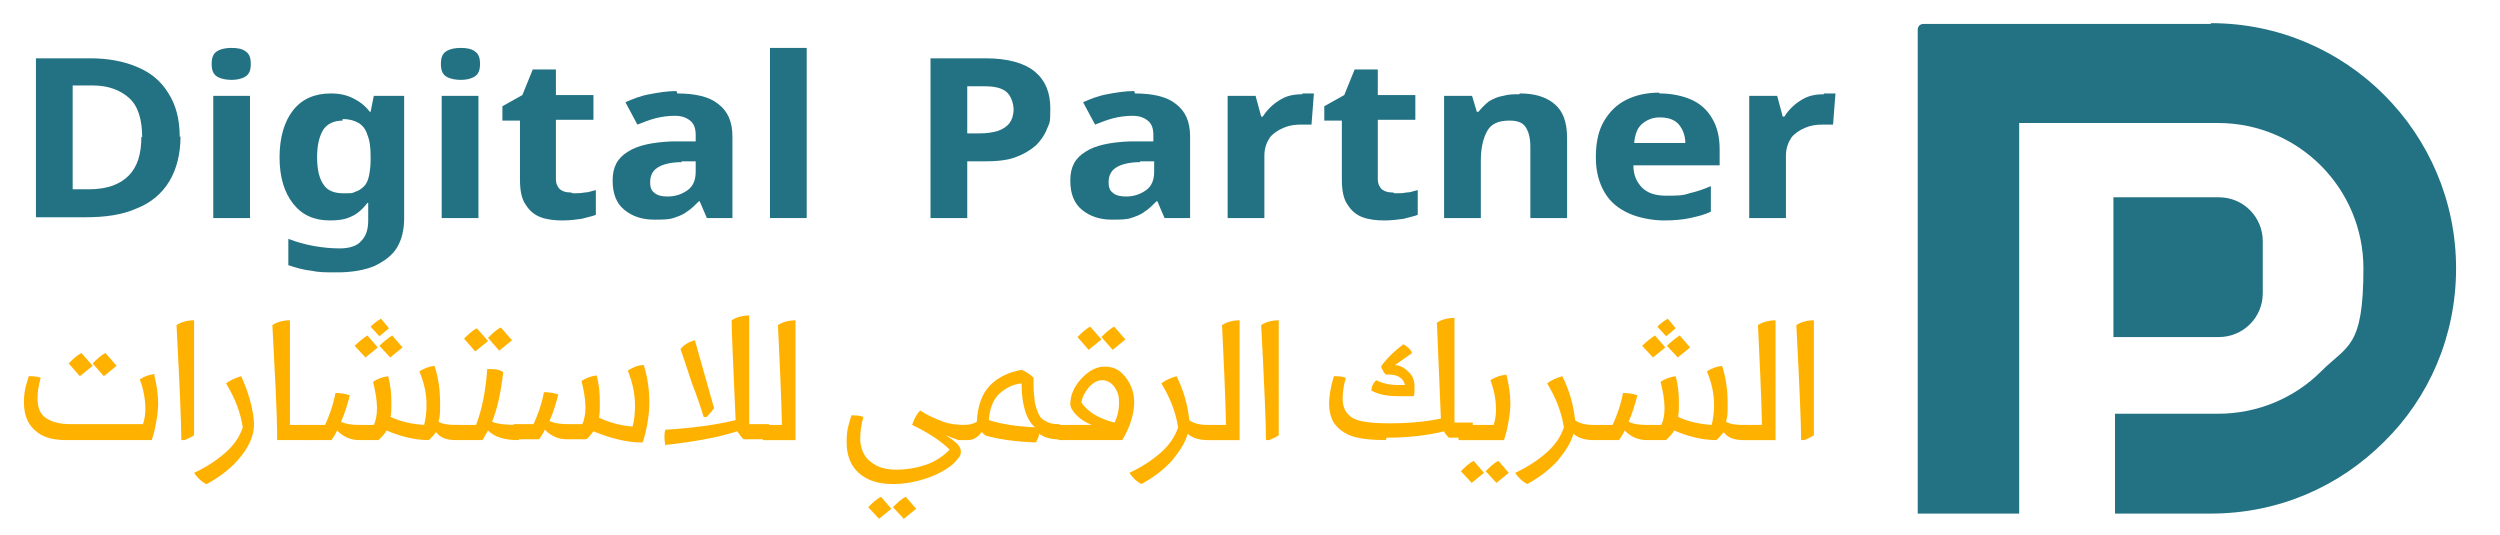 <svg xmlns="http://www.w3.org/2000/svg" viewBox="0 0 313 67"><defs><style>.uuid-e3bae0f2-069a-4ea4-bc4d-414cd73e59a4{fill:#ffb100;}.uuid-e3bae0f2-069a-4ea4-bc4d-414cd73e59a4,.uuid-1031cb58-60dd-4bb0-b4cd-8387d733645c{stroke-width:0px;}.uuid-1031cb58-60dd-4bb0-b4cd-8387d733645c{fill:#237284;}</style></defs><g id="uuid-0715f115-cf58-486a-bd4d-0772b9924776"><path class="uuid-e3bae0f2-069a-4ea4-bc4d-414cd73e59a4" d="M19.3,46.9c.3,1.2.5,2.4.5,3.6s-.3,3.1-.8,4.6h-10.7c-1.8,0-3.1-.4-4-1.3-.9-.8-1.3-2-1.3-3.4s.2-2,.6-3.3c.4,0,1,0,1.5.2-.3,1-.4,1.9-.4,2.6,0,1.1.3,1.9,1,2.4.7.5,1.7.8,3.1.8h9.1c.2-.6.3-1.2.3-1.9,0-1.1-.2-2.4-.7-3.7.6-.4,1.2-.6,2-.7ZM11.6,45.8l-1.6,1.3-1.4-1.6c.5-.5,1-1,1.6-1.3l1.4,1.6ZM14.6,45.8l-1.6,1.3-1.4-1.6c.5-.5,1-1,1.6-1.3l1.4,1.6Z"></path><path class="uuid-e3bae0f2-069a-4ea4-bc4d-414cd73e59a4" d="M22.7,55.1c0-2-.2-6.8-.6-14.4.6-.4,1.4-.6,2.2-.6v14.4c-.3.2-.7.4-1.2.6h-.4Z"></path><path class="uuid-e3bae0f2-069a-4ea4-bc4d-414cd73e59a4" d="M25.8,60.6c-.6-.3-1.1-.8-1.5-1.4,1.7-.8,3-1.7,4-2.6,1-.9,1.7-1.9,2.1-3.1-.3-1.9-1-3.7-2.1-5.5.5-.4,1.2-.7,1.9-.9.4.9.8,1.9,1.1,3,.3,1.1.5,2.2.5,3,0,1.3-.5,2.6-1.6,4-1.1,1.4-2.5,2.5-4.3,3.5Z"></path><path class="uuid-e3bae0f2-069a-4ea4-bc4d-414cd73e59a4" d="M34.7,55.1c0-3.7-.3-8.5-.6-14.4.6-.4,1.4-.6,2.2-.6v13.1h2.1c0,0,.1,0,.1.1v1.7c0,0,0,.1-.1.1h-3.7Z"></path><path class="uuid-e3bae0f2-069a-4ea4-bc4d-414cd73e59a4" d="M38.3,55.1c0,0-.1,0-.1-.1v-1.7c0,0,0-.1.1-.1h2.4c.5-1.1,1-2.4,1.3-4,.7,0,1.3.1,1.8.3-.3,1.1-.6,2.2-1.1,3.3.6.3,1.4.4,2.3.4h1.8c.2-.4.4-1.1.4-2.1s-.2-2.1-.5-3.3c.6-.4,1.2-.6,1.9-.7.3,1.1.4,2.2.4,3.4,0,.6,0,1.1-.1,1.7,1.3.6,2.7.9,4.2,1,.2-.8.3-1.6.3-2.5,0-1.4-.3-2.8-.9-4.2.6-.4,1.2-.6,1.9-.7.5,1.5.7,3.1.7,4.6s0,1.6-.2,2.4c.5.3,1.2.4,2.2.4s.1,0,.1.1v1.7c0,0,0,.1-.1.1-1.2,0-2-.3-2.5-1-.3.4-.6.7-.9,1-1.7,0-3.4-.4-5.3-1.2-.2.4-.6.8-1,1.2h-2.4c-1.1,0-2-.4-2.8-1.2-.2.5-.5.9-.7,1.2h-3.1ZM45.8,44.8l-1.4-1.5c.5-.5,1-.9,1.6-1.3l1.3,1.5-1.6,1.3ZM47.5,42.1l-1.1-1.2c.4-.4.8-.7,1.3-1l1,1.2-1.2,1ZM48.9,44.8l-1.4-1.5c.5-.5,1-.9,1.6-1.3l1.3,1.5-1.6,1.3Z"></path><path class="uuid-e3bae0f2-069a-4ea4-bc4d-414cd73e59a4" d="M57.1,55.1c0,0-.1,0-.1-.1v-1.7c0,0,0-.1.1-.1h2.5c.7-1.8,1.2-4.1,1.4-7,.8,0,1.5,0,2,.4-.3,2.7-.8,4.8-1.4,6.2.7.3,1.8.4,3.3.4s.1,0,.1.1v1.7c0,0,0,.1-.1.1-1.8,0-3-.4-3.8-1.2-.3.5-.5.9-.7,1.2h-3.2ZM59.5,44l-1.4-1.6c.5-.5,1-1,1.6-1.3l1.4,1.6-1.6,1.3ZM62.5,43.9l-1.4-1.6c.5-.5,1-1,1.6-1.3l1.4,1.6-1.6,1.3Z"></path><path class="uuid-e3bae0f2-069a-4ea4-bc4d-414cd73e59a4" d="M80.4,55.4c-1.9,0-3.9-.5-6.1-1.4-.3.4-.6.8-.9,1h-2.4c-1.1,0-2-.4-2.8-1.2-.2.5-.5.9-.7,1.2h-3.1c0,0-.1,0-.1-.1v-1.7c0,0,0-.1.1-.1h2.4c.5-1.1,1-2.4,1.3-4,.7,0,1.3.1,1.8.3-.3,1.1-.6,2.2-1.1,3.3.6.3,1.4.4,2.3.4h1.8c.2-.4.4-1.1.4-2.1s-.2-2.1-.5-3.3c.6-.4,1.2-.6,1.9-.7.3,1.1.4,2.2.4,3.4,0,.7,0,1.3-.1,1.9,1.5.7,2.9,1,4.2,1.1.2-.7.3-1.6.3-2.6,0-1.5-.3-2.9-.9-4.4.6-.4,1.3-.7,2-.7.5,1.6.7,3.2.7,4.7s-.3,3.3-.8,4.9Z"></path><path class="uuid-e3bae0f2-069a-4ea4-bc4d-414cd73e59a4" d="M83.3,55.8c-.1-.7-.2-1.3,0-2,3.4-.2,6.3-.6,8.8-1.2-.3-6.9-.5-11-.5-12.5.6-.4,1.4-.6,2.2-.6v13.6s2.4,0,2.4,0c0,0,.1,0,.1.1v1.7c0,0,0,.1-.1.1h-3.1c-.3-.3-.6-.7-.8-1-2.5.8-5.4,1.3-8.9,1.7ZM88.1,52.2c-.3-1-.8-2.5-1.5-4.3-.6-1.9-1.1-3.3-1.4-4.2.4-.5,1-.9,1.8-1.1l2.4,8.5c-.4.6-.8.9-.9,1.1h-.3Z"></path><path class="uuid-e3bae0f2-069a-4ea4-bc4d-414cd73e59a4" d="M95.6,55.1c0,0-.1,0-.1-.1v-1.7c0,0,0-.1.1-.1h2.3c-.1-4.1-.3-8.3-.5-12.5.6-.4,1.4-.6,2.2-.6v15h-4Z"></path><path class="uuid-e3bae0f2-069a-4ea4-bc4d-414cd73e59a4" d="M111.7,60.6c-1.8,0-3.2-.5-4.2-1.4-1-.9-1.5-2.2-1.5-3.8s.2-2.1.6-3.4c.4,0,1,0,1.5.2-.3,1-.4,1.9-.4,2.8s.4,2.2,1.3,2.8c.8.7,1.9,1,3.2,1s2.5-.2,3.7-.6c1.2-.4,2.2-1.1,3-1.9-.9-.9-2.4-2-4.7-3.1.2-.6.5-1.3,1-1.8,1.1.7,2.1,1.1,2.9,1.4.8.3,1.7.4,2.8.4s.2,0,.2.1v1.7c0,0,0,.1-.2.1h-.9l-1.6-.6h0c1.3.8,1.9,1.4,1.9,2s-.2.7-.6,1.2c-.4.5-1,.9-1.7,1.3-.7.4-1.6.8-2.7,1.1-1.1.3-2.2.5-3.3.5ZM110.1,65l-1.4-1.5c.5-.5,1-1,1.6-1.3l1.3,1.5-1.6,1.3ZM113.2,65l-1.4-1.5c.5-.5,1-1,1.6-1.3l1.3,1.5-1.6,1.3Z"></path><path class="uuid-e3bae0f2-069a-4ea4-bc4d-414cd73e59a4" d="M129.8,55.4c-3-.1-5.2-.5-6.5-.9,0,0,0-.1-.2-.2,0,0-.1-.2-.2-.2-.5.7-1.1,1-1.7,1h-.5c0,0-.1,0-.1-.1v-1.7c0,0,0-.1.1-.1.6,0,1.1-.1,1.6-.4.1-2.1.7-3.6,1.7-4.6,1-1,2.3-1.6,3.9-1.9.5.2,1,.5,1.5,1,0,1,0,1.8.1,2.4,0,.7.2,1.3.4,1.8.2.6.5,1,1,1.2.4.3,1,.4,1.6.4s.1,0,.1.1v1.7c0,0,0,.1-.1.1-.9,0-1.7-.2-2.4-.7,0,.3-.2.7-.4,1.1ZM129.6,53.5c-1.1-.9-1.7-2.8-1.7-5.5-1.1.1-2,.6-2.8,1.3-.8.8-1.2,1.9-1.3,3.3,1.6.5,3.5.8,5.8.9Z"></path><path class="uuid-e3bae0f2-069a-4ea4-bc4d-414cd73e59a4" d="M132.6,55.1c0,0-.1,0-.1-.1v-1.7c0,0,0-.1.1-.1h4.1c-.8-.3-1.4-.7-1.9-1.2-.5-.5-.8-1-.8-1.4,0-1,.4-2.1,1.3-3.1.9-1,1.9-1.6,3-1.6s1.9.4,2.6,1.3,1.1,1.9,1.1,3.2-.5,3.1-1.5,4.7h-7.9ZM136.3,43.8l-1.4-1.6c.5-.5,1-1,1.6-1.3l1.4,1.6-1.6,1.3ZM139.5,53c.4-.8.6-1.6.6-2.6s-.2-1.4-.6-2c-.4-.5-.9-.8-1.5-.8s-1.1.3-1.6.8c-.5.6-.9,1.2-1,2,.8,1.2,2.2,2,4.1,2.5ZM139.3,43.8l-1.4-1.6c.5-.5,1-1,1.6-1.3l1.4,1.6-1.6,1.3Z"></path><path class="uuid-e3bae0f2-069a-4ea4-bc4d-414cd73e59a4" d="M151.2,53.2c0,0,.1,0,.1.1v1.7c0,0,0,.1-.1.1-1.1,0-2-.3-2.5-.8-.3,1.1-1,2.2-2,3.4-1,1.1-2.3,2.1-3.8,2.9-.6-.3-1.1-.8-1.5-1.4,1.7-.8,3-1.7,4-2.6,1-.9,1.7-1.9,2.1-3.1-.3-1.9-1-3.7-2.1-5.5.5-.4,1.2-.7,1.9-.9.9,1.8,1.4,3.6,1.6,5.5.5.4,1.3.6,2.3.6Z"></path><path class="uuid-e3bae0f2-069a-4ea4-bc4d-414cd73e59a4" d="M151.2,55.1c0,0-.1,0-.1-.1v-1.7c0,0,0-.1.1-.1h2.3c-.1-4.1-.3-8.3-.5-12.5.6-.4,1.4-.6,2.2-.6v15h-4Z"></path><path class="uuid-e3bae0f2-069a-4ea4-bc4d-414cd73e59a4" d="M158.5,55.1c0-2-.2-6.8-.6-14.4.6-.4,1.4-.6,2.2-.6v14.4c-.3.2-.7.4-1.2.6h-.4Z"></path><path class="uuid-e3bae0f2-069a-4ea4-bc4d-414cd73e59a4" d="M173.5,55.1c-1.4,0-2.6-.1-3.5-.3-1-.2-1.7-.6-2.2-1-.5-.4-.9-.9-1.1-1.5-.2-.5-.3-1.2-.3-1.9s.2-2,.6-3.3c.4,0,1,0,1.5.2-.3,1-.4,1.9-.4,2.6,0,1.1.4,1.9,1.2,2.4.8.5,2.4.7,4.7.7s4.6-.2,6.4-.6l-.5-12c.6-.4,1.4-.6,2.2-.6v13.1s2.2,0,2.2,0c0,0,.1,0,.1.1v1.7c0,0,0,.1-.1.1h-2.9c-.2-.2-.5-.5-.6-.8-2,.5-4.4.8-7.2.8ZM174.5,45.7c.8,0,1.4.4,1.9.9.5.5.7,1.1.7,1.8s0,.9-.1,1.2h-2c-1.3,0-2.4-.2-3.3-.7,0-.6.3-1,.6-1.3.8.4,1.7.6,2.6.6h1c-.2-.9-1-1.4-2.4-1.3-.2-.2-.4-.5-.6-1,.6-.9,1.6-1.9,2.8-2.8.5.3.9.6,1.1,1.1-.6.4-1.4,1-2.3,1.6Z"></path><path class="uuid-e3bae0f2-069a-4ea4-bc4d-414cd73e59a4" d="M182.7,55.1c0,0-.1,0-.1-.1v-1.7c0,0,0-.1.1-.1h4.3c.2-.6.3-1.2.3-1.9,0-1.1-.2-2.4-.7-3.7.6-.4,1.2-.6,2-.7.3,1.2.5,2.4.5,3.6s-.3,3.1-.8,4.6h-5.5ZM184.3,60.5l-1.4-1.5c.5-.5,1-1,1.6-1.3l1.3,1.5-1.6,1.3ZM187.4,60.5l-1.4-1.5c.5-.5,1-1,1.6-1.3l1.3,1.5-1.6,1.3Z"></path><path class="uuid-e3bae0f2-069a-4ea4-bc4d-414cd73e59a4" d="M199.5,53.2c0,0,.1,0,.1.1v1.7c0,0,0,.1-.1.1-1.1,0-2-.3-2.5-.8-.3,1.1-1,2.2-2,3.4-1,1.1-2.3,2.1-3.8,2.9-.6-.3-1.1-.8-1.5-1.4,1.7-.8,3-1.7,4-2.6,1-.9,1.7-1.9,2.1-3.1-.3-1.9-1-3.7-2.1-5.5.5-.4,1.2-.7,1.9-.9.9,1.8,1.4,3.6,1.6,5.5.5.4,1.3.6,2.3.6Z"></path><path class="uuid-e3bae0f2-069a-4ea4-bc4d-414cd73e59a4" d="M199.5,55.1c0,0-.1,0-.1-.1v-1.7c0,0,0-.1.1-.1h2.4c.5-1.1,1-2.4,1.3-4,.7,0,1.3.1,1.8.3-.3,1.1-.6,2.2-1.1,3.3.6.3,1.4.4,2.3.4h1.8c.2-.4.4-1.1.4-2.1s-.2-2.1-.5-3.3c.6-.4,1.2-.6,1.9-.7.3,1.1.4,2.2.4,3.4,0,.6,0,1.1-.1,1.7,1.3.6,2.7.9,4.2,1,.2-.8.3-1.6.3-2.5,0-1.4-.3-2.8-.9-4.2.6-.4,1.2-.6,1.9-.7.5,1.5.7,3.1.7,4.6s0,1.6-.2,2.4c.5.3,1.2.4,2.2.4s.1,0,.1.1v1.7c0,0,0,.1-.1.1-1.2,0-2-.3-2.5-1-.3.4-.6.7-.9,1-1.7,0-3.4-.4-5.3-1.2-.2.4-.6.8-1,1.2h-2.4c-1.1,0-2-.4-2.8-1.2-.2.5-.5.9-.7,1.2h-3.1ZM207,44.8l-1.4-1.5c.5-.5,1-.9,1.6-1.3l1.3,1.5-1.6,1.3ZM208.6,42.1l-1.1-1.2c.4-.4.8-.7,1.3-1l1,1.2-1.2,1ZM210.1,44.8l-1.4-1.5c.5-.5,1-.9,1.6-1.3l1.3,1.5-1.6,1.3Z"></path><path class="uuid-e3bae0f2-069a-4ea4-bc4d-414cd73e59a4" d="M218.3,55.1c0,0-.1,0-.1-.1v-1.7c0,0,0-.1.1-.1h2.3c-.1-4.1-.3-8.3-.5-12.5.6-.4,1.4-.6,2.2-.6v15h-4Z"></path><path class="uuid-e3bae0f2-069a-4ea4-bc4d-414cd73e59a4" d="M225.5,55.1c0-2-.2-6.8-.6-14.4.6-.4,1.4-.6,2.2-.6v14.4c-.3.2-.7.4-1.2.6h-.4Z"></path><path class="uuid-1031cb58-60dd-4bb0-b4cd-8387d733645c" d="M276.8,3h-36c-.4,0-.7.3-.7.7v60.6h12.7V15.4h24.9c10.1,0,18.2,8.2,18.2,18.2s-2,9.6-5.3,12.9c-3.3,3.3-7.9,5.3-12.9,5.3h-12.9v12.5h12c8.5,0,16.1-3.4,21.7-9,5.6-5.5,9-13.2,9-21.7,0-16.9-13.7-30.7-30.7-30.7Z"></path><path class="uuid-1031cb58-60dd-4bb0-b4cd-8387d733645c" d="M264.6,24.7h13.2c3.1,0,5.5,2.5,5.5,5.5v6.5c0,3.1-2.5,5.5-5.5,5.5h-13.2v-17.6h0Z"></path></g><g id="uuid-a5e157c3-4c3b-487b-9ad9-9ebc0fbfd3d7"><path class="uuid-1031cb58-60dd-4bb0-b4cd-8387d733645c" d="M22.6,17.1c0,2.2-.5,4.1-1.4,5.6-.9,1.5-2.3,2.7-4.1,3.4-1.8.8-3.9,1.1-6.4,1.1h-6.2V7.3h6.8c2.3,0,4.3.4,5.9,1.1,1.7.7,3,1.8,3.9,3.3.9,1.4,1.4,3.2,1.4,5.4ZM17.8,17.2c0-2.2-.5-3.9-1.6-4.9-1.1-1-2.6-1.6-4.6-1.6h-2.5v13h2c2.3,0,3.9-.6,5-1.7,1.1-1.1,1.6-2.7,1.6-4.9Z"></path><path class="uuid-1031cb58-60dd-4bb0-b4cd-8387d733645c" d="M29,6c.7,0,1.3.1,1.7.4.5.3.7.8.7,1.6s-.2,1.3-.7,1.6c-.5.3-1.1.4-1.7.4s-1.3-.1-1.8-.4c-.5-.3-.7-.8-.7-1.6s.2-1.3.7-1.6c.5-.3,1.1-.4,1.8-.4ZM31.3,12v15.3h-4.6v-15.3h4.6Z"></path><path class="uuid-1031cb58-60dd-4bb0-b4cd-8387d733645c" d="M41.5,11.7c1,0,1.9.2,2.7.6.8.4,1.5.9,2.1,1.7h.1l.4-2h3.8v15.3c0,1.5-.3,2.7-.9,3.7-.6,1-1.6,1.7-2.8,2.3-1.2.5-2.8.8-4.6.8s-2.3,0-3.3-.2c-1-.1-2-.4-2.9-.7v-3.3c1,.4,2.1.7,3.2.9,1.1.2,2.2.3,3.3.3s2.1-.3,2.6-.9c.6-.6.9-1.4.9-2.6v-.3c0-.3,0-.6,0-1,0-.3,0-.6,0-.9h-.1c-.6.8-1.3,1.4-2,1.7-.8.4-1.7.5-2.7.5-2,0-3.5-.7-4.6-2.1-1.1-1.4-1.7-3.3-1.7-5.8s.6-4.5,1.7-5.9c1.1-1.4,2.7-2.1,4.7-2.1ZM42.9,15.1c-1.1,0-1.9.4-2.4,1.1-.5.8-.8,1.9-.8,3.5s.3,2.7.8,3.4c.5.8,1.4,1.1,2.5,1.1s1.1,0,1.5-.2c.4-.1.8-.4,1.1-.7.3-.3.5-.8.6-1.3.1-.5.2-1.2.2-1.9v-.5c0-1.1-.1-2-.4-2.7-.2-.7-.6-1.2-1.1-1.5-.5-.3-1.2-.5-2-.5Z"></path><path class="uuid-1031cb58-60dd-4bb0-b4cd-8387d733645c" d="M57.7,6c.7,0,1.3.1,1.7.4.5.3.7.8.7,1.6s-.2,1.3-.7,1.6c-.5.3-1.1.4-1.7.4s-1.3-.1-1.8-.4c-.5-.3-.7-.8-.7-1.6s.2-1.3.7-1.6c.5-.3,1.1-.4,1.8-.4ZM59.9,12v15.3h-4.6v-15.3h4.6Z"></path><path class="uuid-1031cb58-60dd-4bb0-b4cd-8387d733645c" d="M71.7,24.2c.5,0,1,0,1.5-.1.5,0,.9-.2,1.4-.3v3.1c-.5.2-1.1.3-1.8.5-.7.1-1.5.2-2.4.2s-1.9-.1-2.7-.4c-.8-.3-1.4-.8-1.9-1.6-.5-.7-.7-1.8-.7-3.1v-7.4h-2.2v-1.8l2.5-1.4,1.3-3.2h2.9v3.2h4.7v3.1h-4.7v7.4c0,.6.2,1,.5,1.3.4.3.8.4,1.4.4Z"></path><path class="uuid-1031cb58-60dd-4bb0-b4cd-8387d733645c" d="M84.8,11.7c2.2,0,4,.4,5.1,1.3,1.2.9,1.8,2.2,1.8,4.1v10.2h-3.2l-.9-2.1h-.1c-.5.5-1,1-1.5,1.3-.5.4-1.1.6-1.7.8-.6.2-1.4.2-2.4.2-1.5,0-2.7-.4-3.7-1.2-1-.8-1.5-2-1.5-3.7s.6-2.8,1.9-3.6c1.2-.8,3.1-1.2,5.6-1.3h2.9v-.8c0-.8-.2-1.4-.7-1.8-.5-.4-1.1-.6-1.9-.6s-1.6.1-2.4.3c-.8.2-1.5.5-2.3.8l-1.5-2.8c.9-.4,1.9-.8,3-1,1.1-.2,2.2-.4,3.4-.4ZM85.4,20.3c-1.5,0-2.5.3-3.1.7-.6.4-.9,1-.9,1.8s.2,1.1.6,1.4c.4.3.9.4,1.6.4,1,0,1.8-.3,2.5-.8s1-1.3,1-2.3v-1.3h-1.8Z"></path><path class="uuid-1031cb58-60dd-4bb0-b4cd-8387d733645c" d="M101,27.3h-4.6V6h4.6v21.3Z"></path><path class="uuid-1031cb58-60dd-4bb0-b4cd-8387d733645c" d="M123.4,7.3c2.8,0,4.9.6,6.2,1.7,1.3,1.1,1.9,2.6,1.9,4.6s-.1,1.7-.4,2.5c-.3.8-.8,1.5-1.4,2.1-.7.6-1.5,1.1-2.6,1.5-1.1.4-2.4.5-4,.5h-2v7.1h-4.6V7.3h7ZM123.2,10.8h-2.1v5.9h1.5c.9,0,1.6-.1,2.3-.3.6-.2,1.1-.5,1.5-1,.3-.4.5-1,.5-1.7s-.3-1.7-.9-2.2c-.6-.5-1.5-.7-2.8-.7Z"></path><path class="uuid-1031cb58-60dd-4bb0-b4cd-8387d733645c" d="M142.1,11.7c2.2,0,4,.4,5.1,1.3,1.2.9,1.8,2.2,1.8,4.1v10.2h-3.2l-.9-2.1h-.1c-.5.5-1,1-1.5,1.3-.5.4-1.1.6-1.7.8-.6.2-1.4.2-2.4.2-1.5,0-2.7-.4-3.7-1.2-1-.8-1.5-2-1.5-3.7s.6-2.8,1.9-3.6c1.2-.8,3.1-1.2,5.6-1.3h2.9v-.8c0-.8-.2-1.4-.7-1.8-.5-.4-1.1-.6-1.9-.6s-1.6.1-2.4.3c-.8.2-1.5.5-2.3.8l-1.5-2.8c.9-.4,1.9-.8,3-1,1.1-.2,2.2-.4,3.4-.4ZM142.8,20.3c-1.5,0-2.5.3-3.1.7-.6.4-.9,1-.9,1.8s.2,1.1.6,1.4c.4.3.9.4,1.6.4,1,0,1.8-.3,2.5-.8s1-1.3,1-2.3v-1.3h-1.8Z"></path><path class="uuid-1031cb58-60dd-4bb0-b4cd-8387d733645c" d="M163,11.7c.2,0,.5,0,.8,0,.3,0,.5,0,.7,0l-.3,3.9c-.1,0-.4,0-.6,0-.3,0-.5,0-.7,0-.8,0-1.5.1-2.2.4-.7.3-1.3.7-1.7,1.2-.4.6-.7,1.3-.7,2.3v7.8h-4.6v-15.3h3.5l.7,2.6h.2c.5-.8,1.2-1.5,2-2,.9-.6,1.8-.8,3-.8Z"></path><path class="uuid-1031cb58-60dd-4bb0-b4cd-8387d733645c" d="M174.6,24.2c.5,0,1,0,1.5-.1.5,0,.9-.2,1.4-.3v3.1c-.5.2-1.1.3-1.8.5-.7.1-1.5.2-2.4.2s-1.9-.1-2.7-.4c-.8-.3-1.4-.8-1.9-1.6-.5-.7-.7-1.8-.7-3.1v-7.4h-2.2v-1.8l2.5-1.4,1.3-3.2h2.9v3.2h4.7v3.1h-4.7v7.4c0,.6.2,1,.5,1.3.4.3.8.4,1.4.4Z"></path><path class="uuid-1031cb58-60dd-4bb0-b4cd-8387d733645c" d="M190.3,11.7c1.8,0,3.2.4,4.3,1.3,1.1.9,1.6,2.3,1.6,4.3v10h-4.6v-8.9c0-1.1-.2-1.9-.6-2.5-.4-.6-1.1-.8-2-.8-1.4,0-2.3.4-2.8,1.3-.5.9-.8,2.1-.8,3.7v7.2h-4.6v-15.3h3.5l.6,2h.2c.4-.5.8-.9,1.3-1.3.5-.3,1.1-.6,1.8-.7.7-.2,1.3-.2,2-.2Z"></path><path class="uuid-1031cb58-60dd-4bb0-b4cd-8387d733645c" d="M207.8,11.7c1.5,0,2.9.3,4,.8,1.1.5,2,1.3,2.6,2.4.6,1,.9,2.3.9,3.8v2h-10.8c0,1.2.4,2.1,1.1,2.8.7.7,1.7,1,3,1s2.1,0,2.9-.3c.9-.2,1.8-.5,2.7-.9v3.2c-.8.4-1.7.6-2.6.8-.9.2-2,.3-3.3.3s-3.1-.3-4.4-.9c-1.3-.6-2.3-1.4-3-2.6-.7-1.2-1.1-2.6-1.1-4.4s.3-3.3,1-4.5c.7-1.2,1.6-2.1,2.8-2.7,1.2-.6,2.6-.9,4.1-.9ZM207.8,14.7c-.9,0-1.6.3-2.2.8-.6.5-.9,1.3-1,2.4h6.4c0-.9-.3-1.7-.8-2.3-.5-.6-1.3-.9-2.4-.9Z"></path><path class="uuid-1031cb58-60dd-4bb0-b4cd-8387d733645c" d="M228.3,11.7c.2,0,.5,0,.8,0,.3,0,.5,0,.7,0l-.3,3.9c-.1,0-.4,0-.6,0-.3,0-.5,0-.7,0-.8,0-1.5.1-2.2.4-.7.3-1.3.7-1.7,1.2-.4.6-.7,1.3-.7,2.3v7.8h-4.6v-15.3h3.5l.7,2.6h.2c.5-.8,1.2-1.5,2-2,.9-.6,1.8-.8,3-.8Z"></path></g></svg>